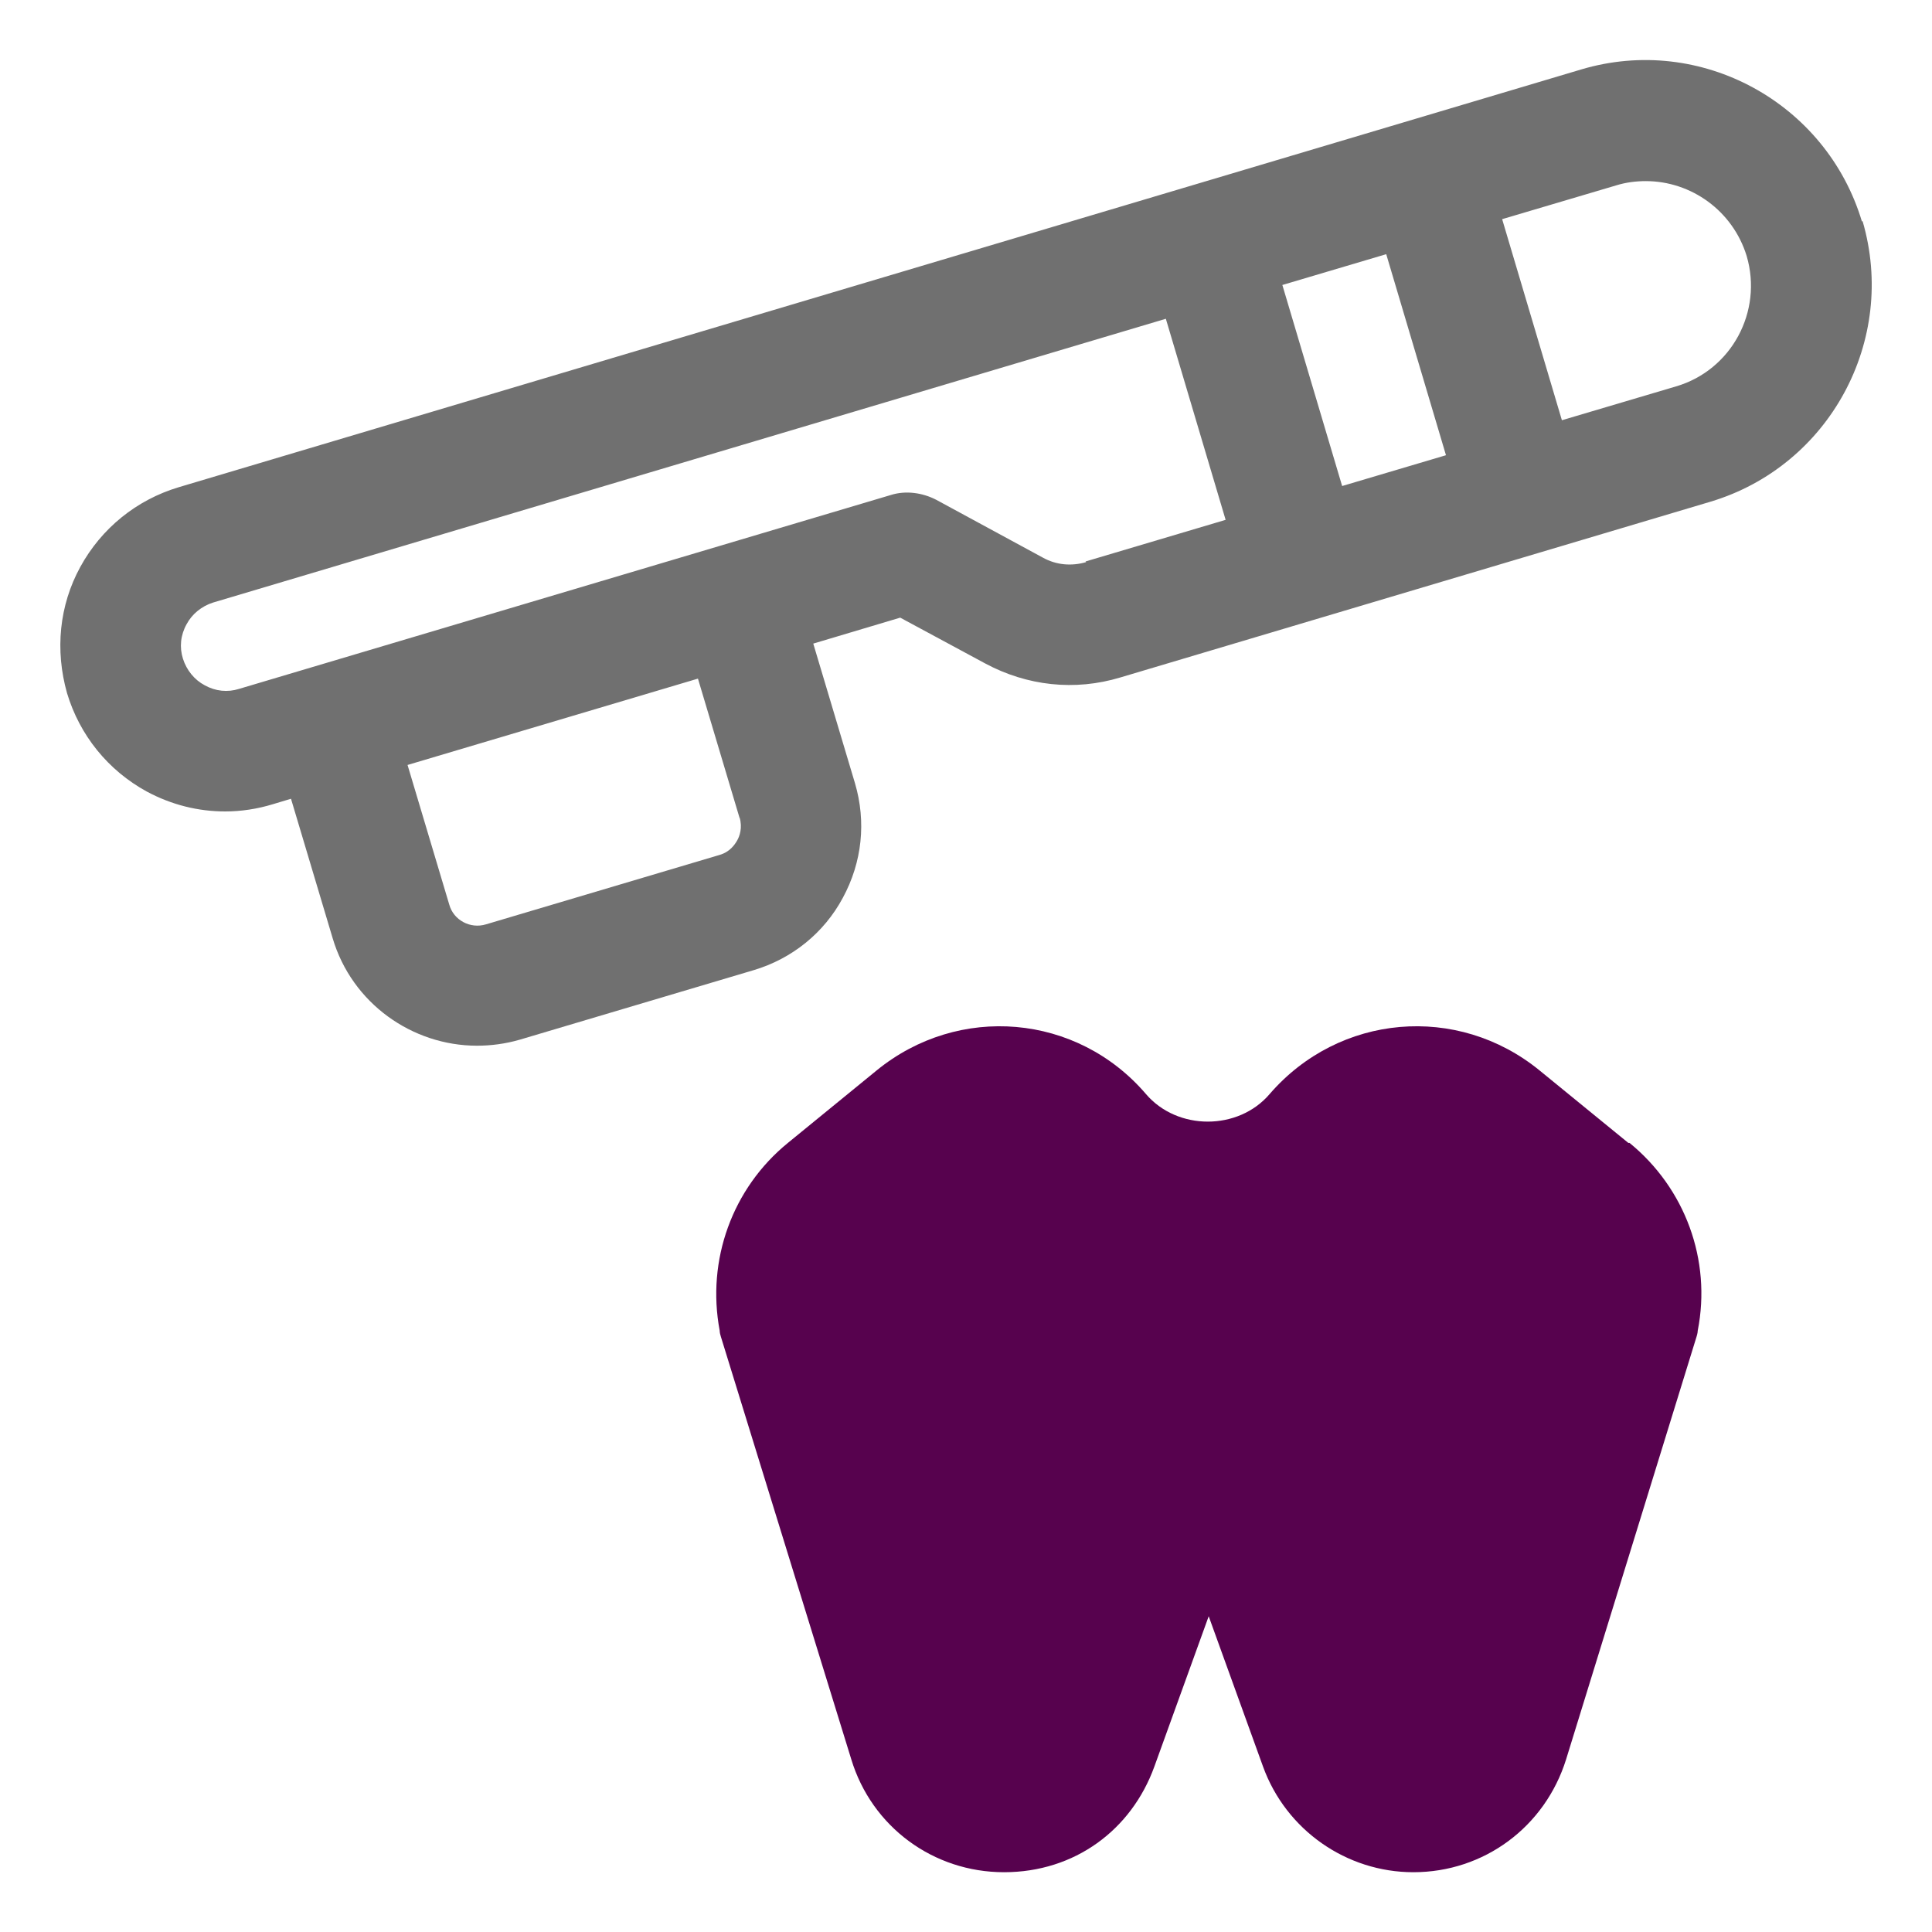 <svg width="55" height="55" viewBox="0 0 55 55" fill="none" xmlns="http://www.w3.org/2000/svg">
<path d="M46.355 32.536L43.828 30.473C41.491 28.566 38.122 28.858 36.145 31.144C35.252 32.192 33.516 32.192 32.622 31.144C30.663 28.858 27.294 28.566 24.956 30.473L22.43 32.536C20.848 33.825 20.109 35.87 20.488 37.881C20.488 37.933 20.505 38.002 20.522 38.053L24.234 50.084C24.819 52.009 26.572 53.298 28.583 53.298C30.594 53.298 32.209 52.095 32.862 50.291L34.409 46.011L35.956 50.291C36.609 52.095 38.328 53.298 40.236 53.298C42.247 53.298 43.983 52.009 44.584 50.084L48.297 38.053C48.297 38.053 48.331 37.95 48.331 37.881C48.727 35.87 47.97 33.825 46.389 32.536H46.355Z" fill="#57024E"/>
<path d="M53.006 6.308C51.992 2.922 48.417 0.963 45.014 1.977L5.088 13.87C3.884 14.231 2.888 15.039 2.286 16.139C1.684 17.239 1.564 18.511 1.908 19.731C2.269 20.934 3.077 21.931 4.177 22.533C4.881 22.911 5.638 23.1 6.411 23.1C6.858 23.1 7.322 23.031 7.769 22.894L8.284 22.739L9.47 26.709C10.02 28.566 11.739 29.769 13.578 29.769C13.973 29.769 14.386 29.717 14.799 29.597L21.45 27.62C22.55 27.294 23.461 26.555 23.994 25.558C24.544 24.544 24.664 23.392 24.338 22.292L23.152 18.322L25.627 17.583L28.05 18.889C29.236 19.525 30.594 19.68 31.9 19.284L48.692 14.283C52.078 13.269 54.02 9.694 53.023 6.291L53.006 6.308ZM39.463 7.236L41.164 12.959L38.208 13.836L36.506 8.113L39.463 7.236ZM21.055 23.272C21.141 23.564 21.055 23.805 20.986 23.925C20.917 24.045 20.78 24.252 20.488 24.337L13.836 26.314C13.389 26.452 12.908 26.194 12.788 25.747L11.602 21.777L19.869 19.319L21.055 23.289V23.272ZM30.92 16.002C30.508 16.122 30.078 16.087 29.7 15.881L26.658 14.231C26.263 14.025 25.781 13.956 25.352 14.094L6.806 19.611C6.48 19.714 6.136 19.68 5.827 19.508C5.534 19.353 5.311 19.078 5.208 18.752C5.105 18.425 5.139 18.081 5.311 17.772C5.466 17.48 5.741 17.256 6.067 17.153L33.189 9.075L34.891 14.799L30.903 15.984L30.92 16.002ZM47.713 11L44.464 11.963L42.763 6.239L46.011 5.277C46.286 5.191 46.578 5.156 46.853 5.156C48.142 5.156 49.328 5.998 49.724 7.288C50.188 8.869 49.294 10.536 47.713 11Z" fill="#707070"/>
</svg>
